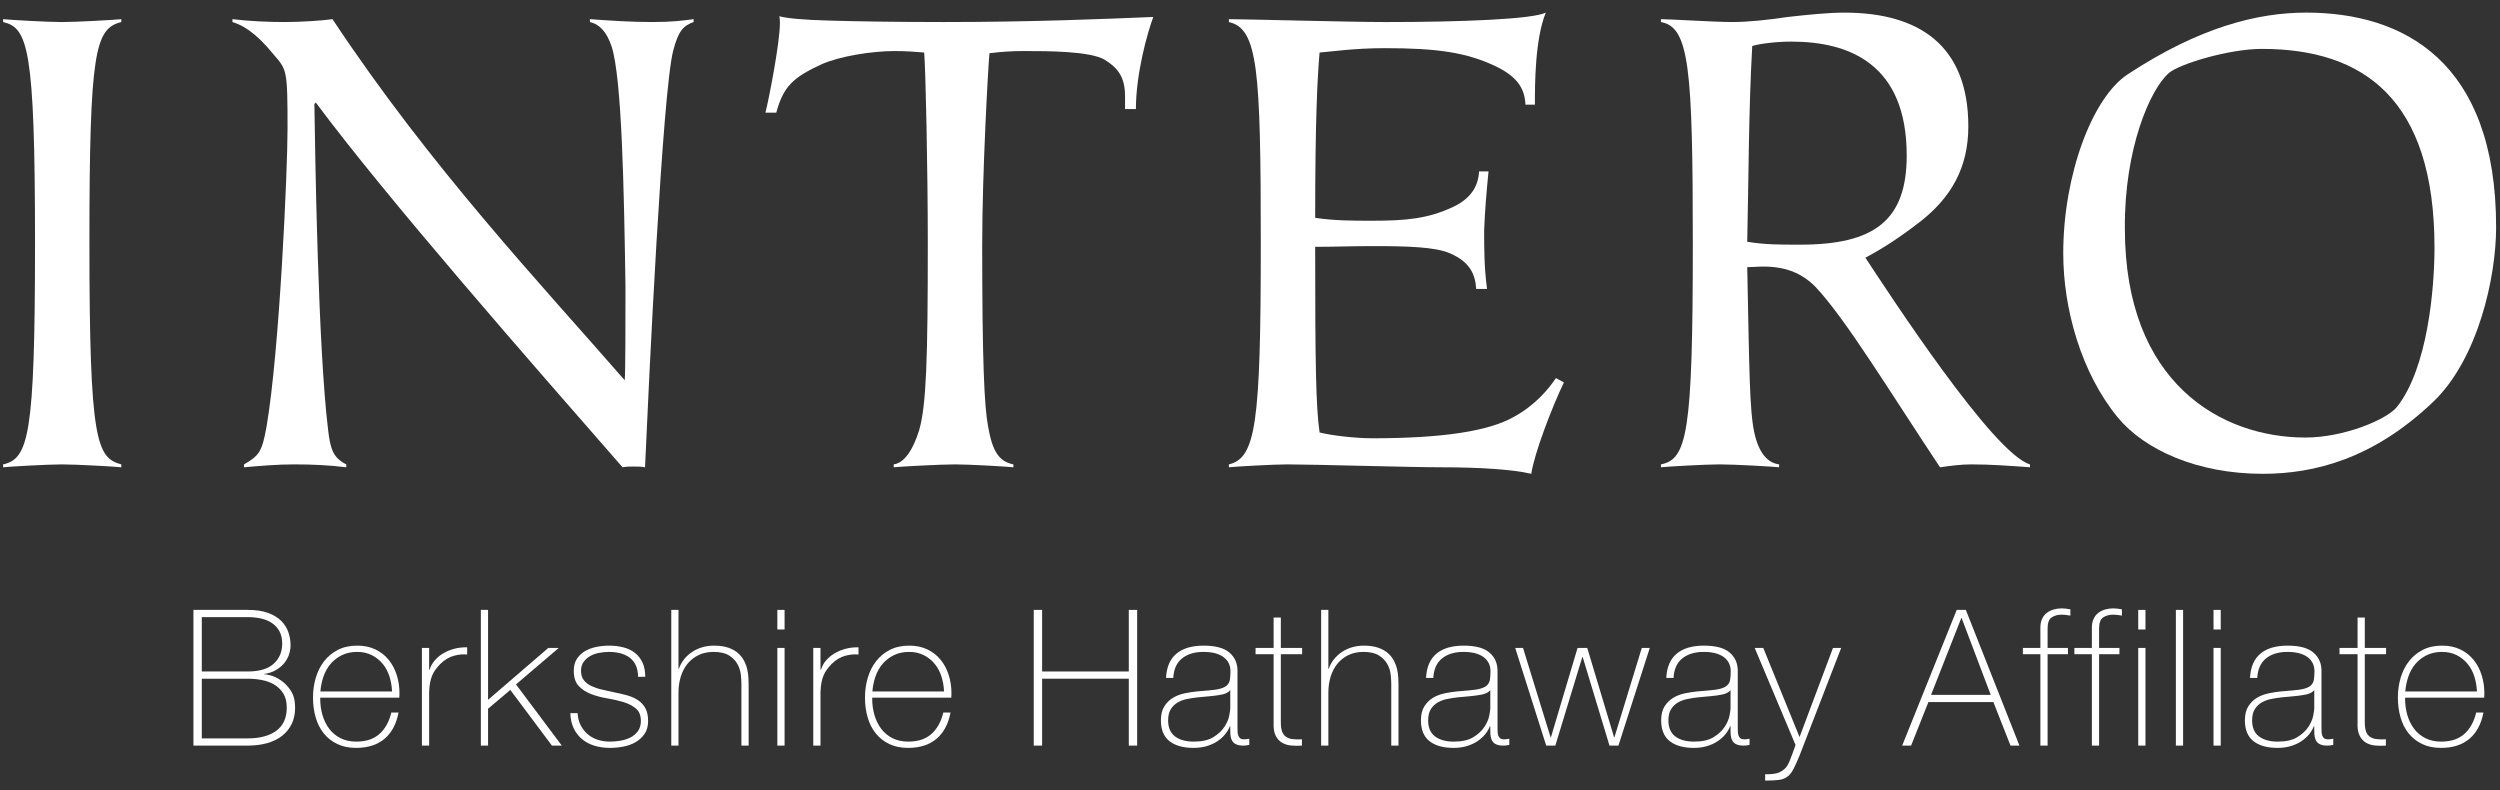 <svg width="174" height="55" viewBox="0 0 174 55" fill="none" xmlns="http://www.w3.org/2000/svg">
    <rect x="0" y="0" width="174" height="55" fill="#333333" stroke="none"/>
    <path
        d="M13.463 42.449H17.246C17.811 42.449 18.282 42.519 18.662 42.66C19.041 42.802 19.345 42.987 19.575 43.216C19.804 43.446 19.969 43.708 20.071 44.003C20.172 44.299 20.223 44.597 20.223 44.897C20.223 45.152 20.179 45.394 20.091 45.624C20.002 45.853 19.877 46.056 19.713 46.232C19.55 46.409 19.357 46.557 19.132 46.676C18.907 46.794 18.657 46.872 18.384 46.907L18.411 46.934C18.472 46.925 18.618 46.951 18.847 47.013C19.076 47.075 19.317 47.192 19.568 47.364C19.82 47.536 20.044 47.774 20.243 48.077C20.441 48.382 20.54 48.772 20.54 49.249C20.54 49.681 20.461 50.06 20.302 50.386C20.144 50.712 19.921 50.988 19.634 51.213C19.347 51.438 19.001 51.608 18.596 51.722C18.19 51.837 17.74 51.894 17.246 51.894H13.463V42.449ZM17.246 46.735C18.049 46.735 18.649 46.557 19.046 46.199C19.442 45.842 19.641 45.373 19.641 44.79C19.641 44.447 19.575 44.158 19.442 43.924C19.31 43.69 19.134 43.5 18.913 43.355C18.693 43.21 18.439 43.106 18.153 43.044C17.866 42.983 17.564 42.952 17.246 42.952H14.045V46.735H17.246ZM17.246 51.391C18.093 51.391 18.757 51.213 19.238 50.856C19.718 50.499 19.958 49.963 19.958 49.249C19.958 48.843 19.874 48.51 19.707 48.249C19.539 47.99 19.326 47.785 19.065 47.634C18.805 47.485 18.514 47.381 18.192 47.324C17.87 47.266 17.555 47.238 17.246 47.238H14.045V51.391H17.246Z"
        fill="white" />
    <path
        d="M22.288 48.56V48.64C22.288 49.037 22.341 49.416 22.447 49.778C22.553 50.139 22.71 50.457 22.918 50.73C23.126 51.004 23.387 51.219 23.701 51.378C24.014 51.537 24.379 51.616 24.795 51.616C25.476 51.616 26.015 51.438 26.413 51.081C26.811 50.724 27.085 50.227 27.235 49.593H27.738C27.588 50.386 27.264 50.995 26.766 51.418C26.267 51.841 25.608 52.053 24.788 52.053C24.286 52.053 23.847 51.962 23.472 51.782C23.097 51.601 22.784 51.354 22.533 51.041C22.281 50.728 22.094 50.358 21.97 49.929C21.847 49.502 21.785 49.041 21.785 48.547C21.785 48.071 21.849 47.614 21.977 47.178C22.105 46.742 22.297 46.358 22.553 46.027C22.808 45.697 23.128 45.432 23.511 45.233C23.895 45.035 24.347 44.936 24.867 44.936C25.344 44.936 25.765 45.025 26.131 45.201C26.497 45.377 26.803 45.617 27.051 45.922C27.297 46.226 27.485 46.579 27.613 46.98C27.74 47.381 27.804 47.811 27.804 48.269C27.804 48.314 27.802 48.365 27.798 48.422C27.793 48.479 27.791 48.526 27.791 48.56H22.288ZM27.288 48.124C27.27 47.754 27.209 47.403 27.103 47.072C26.997 46.742 26.84 46.45 26.632 46.199C26.424 45.948 26.172 45.747 25.876 45.597C25.579 45.448 25.241 45.373 24.861 45.373C24.454 45.373 24.096 45.45 23.787 45.604C23.477 45.758 23.216 45.961 23.004 46.212C22.792 46.464 22.628 46.757 22.513 47.092C22.398 47.427 22.328 47.772 22.301 48.124H27.288Z"
        fill="white" />
    <path
        d="M29.868 46.602H29.908C29.969 46.382 30.082 46.175 30.245 45.981C30.408 45.787 30.606 45.62 30.84 45.478C31.074 45.337 31.334 45.23 31.621 45.154C31.907 45.079 32.205 45.046 32.514 45.055V45.557C32.249 45.523 31.947 45.549 31.607 45.637C31.268 45.725 30.944 45.919 30.636 46.219C30.512 46.352 30.404 46.48 30.311 46.602C30.219 46.726 30.141 46.863 30.08 47.012C30.018 47.163 29.969 47.33 29.934 47.516C29.899 47.701 29.877 47.922 29.868 48.177V51.894H29.365V45.095H29.868V46.602Z"
        fill="white" />
    <path
        d="M33.467 42.449H33.969V48.706L38.163 45.095H38.891L35.914 47.634L39.102 51.894H38.414L35.517 48.019L33.969 49.328V51.894H33.467V42.449Z"
        fill="white" />
    <path
        d="M40.2 49.632C40.218 49.949 40.288 50.23 40.412 50.472C40.535 50.715 40.696 50.922 40.895 51.094C41.093 51.266 41.325 51.396 41.589 51.484C41.854 51.572 42.14 51.616 42.449 51.616C42.669 51.616 42.906 51.596 43.157 51.557C43.408 51.517 43.642 51.444 43.858 51.339C44.074 51.233 44.252 51.085 44.394 50.896C44.535 50.706 44.605 50.465 44.605 50.175C44.605 49.796 44.491 49.509 44.262 49.315C44.032 49.121 43.743 48.971 43.395 48.865C43.046 48.759 42.672 48.673 42.271 48.607C41.869 48.541 41.495 48.442 41.146 48.309C40.797 48.177 40.509 47.99 40.28 47.747C40.05 47.505 39.935 47.149 39.935 46.682C39.935 46.347 40.01 46.067 40.16 45.842C40.31 45.617 40.502 45.439 40.736 45.307C40.97 45.174 41.232 45.079 41.523 45.022C41.814 44.965 42.105 44.936 42.396 44.936C42.749 44.936 43.079 44.976 43.388 45.055C43.697 45.134 43.964 45.263 44.189 45.439C44.413 45.615 44.59 45.84 44.718 46.114C44.845 46.387 44.91 46.718 44.91 47.105H44.407C44.407 46.797 44.356 46.532 44.255 46.312C44.153 46.091 44.012 45.913 43.831 45.776C43.651 45.64 43.436 45.538 43.19 45.472C42.943 45.405 42.678 45.373 42.396 45.373C42.167 45.373 41.935 45.395 41.702 45.439C41.468 45.483 41.258 45.558 41.073 45.663C40.888 45.769 40.736 45.906 40.617 46.074C40.498 46.241 40.438 46.444 40.438 46.682C40.438 46.955 40.504 47.176 40.637 47.344C40.769 47.512 40.943 47.646 41.159 47.747C41.376 47.848 41.618 47.931 41.886 47.992C42.156 48.053 42.427 48.116 42.7 48.177C43.036 48.238 43.351 48.312 43.646 48.395C43.942 48.479 44.197 48.594 44.413 48.739C44.63 48.884 44.799 49.072 44.923 49.301C45.046 49.531 45.108 49.822 45.108 50.175C45.108 50.545 45.024 50.849 44.857 51.088C44.689 51.326 44.477 51.517 44.222 51.663C43.966 51.808 43.681 51.91 43.368 51.967C43.055 52.025 42.749 52.053 42.449 52.053C42.061 52.053 41.702 52.002 41.371 51.901C41.04 51.8 40.751 51.645 40.504 51.438C40.257 51.231 40.063 50.977 39.922 50.678C39.781 50.378 39.706 50.029 39.697 49.632H40.2Z"
        fill="white" />
    <path
        d="M47.223 42.449V46.55H47.25C47.338 46.294 47.463 46.067 47.627 45.869C47.79 45.67 47.979 45.5 48.196 45.359C48.411 45.219 48.647 45.113 48.903 45.042C49.159 44.971 49.419 44.936 49.684 44.936C50.081 44.936 50.418 44.984 50.696 45.082C50.974 45.179 51.201 45.307 51.377 45.465C51.553 45.624 51.693 45.802 51.794 46.001C51.895 46.199 51.968 46.4 52.012 46.602C52.056 46.806 52.083 47.002 52.091 47.192C52.1 47.381 52.105 47.546 52.105 47.687V51.894H51.602V47.595C51.602 47.427 51.589 47.216 51.563 46.96C51.536 46.704 51.458 46.46 51.331 46.226C51.203 45.992 51.009 45.791 50.748 45.624C50.488 45.456 50.129 45.373 49.671 45.373C49.282 45.373 48.938 45.443 48.639 45.584C48.339 45.725 48.083 45.922 47.872 46.172C47.66 46.424 47.499 46.724 47.389 47.072C47.278 47.421 47.223 47.802 47.223 48.217V51.894H46.721V42.449H47.223Z"
        fill="white" />
    <path
        d="M54.103 42.449H54.606V43.812H54.103V42.449ZM54.103 45.095H54.606V51.894H54.103V45.095Z"
        fill="white" />
    <path
        d="M57.106 46.602H57.146C57.208 46.382 57.32 46.175 57.483 45.981C57.646 45.787 57.844 45.62 58.079 45.478C58.312 45.337 58.572 45.23 58.859 45.154C59.145 45.079 59.443 45.046 59.752 45.055V45.557C59.487 45.523 59.185 45.549 58.846 45.637C58.506 45.725 58.182 45.919 57.873 46.219C57.75 46.352 57.642 46.48 57.549 46.602C57.457 46.726 57.379 46.863 57.318 47.012C57.256 47.163 57.208 47.33 57.172 47.516C57.137 47.701 57.115 47.922 57.106 48.177V51.894H56.603V45.095H57.106V46.602Z"
        fill="white" />
    <path
        d="M60.706 48.56V48.64C60.706 49.037 60.759 49.416 60.865 49.778C60.971 50.139 61.128 50.457 61.336 50.73C61.544 51.004 61.805 51.219 62.118 51.378C62.432 51.537 62.797 51.616 63.213 51.616C63.894 51.616 64.433 51.438 64.831 51.081C65.229 50.724 65.503 50.227 65.653 49.593H66.156C66.006 50.386 65.682 50.995 65.184 51.418C64.685 51.841 64.026 52.053 63.206 52.053C62.703 52.053 62.265 51.962 61.89 51.782C61.515 51.601 61.202 51.354 60.951 51.041C60.699 50.728 60.512 50.358 60.388 49.929C60.264 49.502 60.203 49.041 60.203 48.547C60.203 48.071 60.267 47.614 60.395 47.178C60.523 46.742 60.715 46.358 60.971 46.027C61.226 45.697 61.546 45.432 61.929 45.233C62.313 45.035 62.765 44.936 63.285 44.936C63.762 44.936 64.183 45.025 64.549 45.201C64.915 45.377 65.221 45.617 65.468 45.922C65.715 46.226 65.903 46.579 66.03 46.98C66.158 47.381 66.222 47.811 66.222 48.269C66.222 48.314 66.22 48.365 66.216 48.422C66.211 48.479 66.209 48.526 66.209 48.56H60.706ZM65.706 48.124C65.689 47.754 65.627 47.403 65.521 47.072C65.414 46.742 65.257 46.45 65.05 46.199C64.842 45.948 64.59 45.747 64.293 45.597C63.997 45.448 63.659 45.373 63.279 45.373C62.872 45.373 62.514 45.45 62.205 45.604C61.895 45.758 61.634 45.961 61.422 46.212C61.21 46.464 61.046 46.757 60.931 47.092C60.816 47.427 60.746 47.772 60.719 48.124H65.706Z"
        fill="white" />
    <path
        d="M71.949 42.449H72.531V46.735H78.564V42.449H79.146V51.894H78.564V47.238H72.531V51.894H71.949V42.449Z"
        fill="white" />
    <path
        d="M85.627 50.545H85.601C85.521 50.748 85.406 50.94 85.257 51.121C85.107 51.301 84.924 51.463 84.708 51.603C84.491 51.744 84.247 51.854 83.974 51.934C83.7 52.013 83.4 52.053 83.074 52.053C82.351 52.053 81.791 51.896 81.394 51.583C80.997 51.27 80.799 50.788 80.799 50.135C80.799 49.738 80.878 49.414 81.037 49.162C81.195 48.911 81.396 48.712 81.639 48.567C81.881 48.422 82.15 48.318 82.445 48.256C82.741 48.195 83.025 48.151 83.299 48.124L84.08 48.058C84.441 48.032 84.725 47.989 84.933 47.932C85.14 47.875 85.296 47.795 85.402 47.694C85.508 47.593 85.574 47.463 85.601 47.304C85.627 47.145 85.64 46.947 85.64 46.709C85.64 46.523 85.605 46.352 85.535 46.193C85.464 46.034 85.354 45.893 85.204 45.769C85.054 45.646 84.86 45.549 84.622 45.478C84.384 45.408 84.092 45.373 83.749 45.373C83.14 45.373 82.648 45.523 82.274 45.822C81.898 46.122 81.694 46.576 81.659 47.185H81.156C81.191 46.435 81.431 45.873 81.877 45.498C82.322 45.123 82.955 44.936 83.775 44.936C84.595 44.936 85.193 45.097 85.567 45.419C85.942 45.741 86.13 46.162 86.13 46.682V50.638C86.13 50.734 86.132 50.832 86.136 50.929C86.141 51.026 86.156 51.114 86.183 51.193C86.209 51.272 86.253 51.337 86.315 51.385C86.377 51.434 86.465 51.458 86.58 51.458C86.668 51.458 86.791 51.444 86.95 51.418V51.841C86.817 51.877 86.681 51.894 86.54 51.894C86.337 51.894 86.176 51.868 86.057 51.815C85.938 51.762 85.847 51.692 85.786 51.603C85.724 51.515 85.682 51.411 85.66 51.293C85.638 51.173 85.627 51.043 85.627 50.902V50.545ZM85.627 48.032C85.504 48.181 85.316 48.283 85.065 48.336C84.814 48.389 84.534 48.428 84.225 48.455L83.378 48.534C83.131 48.561 82.884 48.598 82.637 48.647C82.39 48.695 82.168 48.777 81.969 48.891C81.771 49.006 81.61 49.162 81.486 49.361C81.363 49.559 81.301 49.817 81.301 50.135C81.301 50.638 81.46 51.01 81.778 51.253C82.095 51.495 82.531 51.616 83.087 51.616C83.66 51.616 84.114 51.513 84.45 51.306C84.785 51.098 85.04 50.861 85.217 50.591C85.393 50.322 85.506 50.062 85.554 49.811C85.603 49.559 85.627 49.39 85.627 49.301V48.032Z"
        fill="white" />
    <path
        d="M90.628 45.531H89.146V50.281C89.146 50.553 89.177 50.77 89.239 50.929C89.3 51.088 89.395 51.209 89.523 51.292C89.651 51.376 89.805 51.427 89.986 51.444C90.167 51.463 90.376 51.467 90.615 51.458V51.894C90.359 51.912 90.109 51.91 89.867 51.888C89.624 51.866 89.411 51.8 89.226 51.689C89.04 51.579 88.892 51.414 88.783 51.193C88.672 50.973 88.626 50.668 88.644 50.281V45.531H87.387V45.095H88.644V42.978H89.146V45.095H90.628V45.531Z"
        fill="white" />
    <path
        d="M92.454 42.449V46.55H92.48C92.568 46.294 92.694 46.067 92.857 45.869C93.02 45.67 93.21 45.5 93.426 45.359C93.642 45.219 93.878 45.113 94.134 45.042C94.39 44.971 94.65 44.936 94.915 44.936C95.311 44.936 95.648 44.984 95.927 45.082C96.204 45.179 96.431 45.307 96.608 45.465C96.784 45.624 96.923 45.802 97.024 46.001C97.126 46.199 97.199 46.4 97.243 46.602C97.287 46.806 97.313 47.002 97.322 47.192C97.331 47.381 97.335 47.546 97.335 47.687V51.894H96.832V47.595C96.832 47.427 96.819 47.216 96.793 46.96C96.766 46.704 96.689 46.46 96.561 46.226C96.433 45.992 96.24 45.791 95.979 45.624C95.719 45.456 95.36 45.373 94.901 45.373C94.513 45.373 94.169 45.443 93.87 45.584C93.569 45.725 93.314 45.922 93.102 46.172C92.891 46.424 92.73 46.724 92.619 47.072C92.509 47.421 92.454 47.802 92.454 48.217V51.894H91.951V42.449H92.454Z"
        fill="white" />
    <path
        d="M103.725 50.545H103.698C103.619 50.748 103.504 50.94 103.354 51.121C103.205 51.301 103.022 51.463 102.806 51.603C102.589 51.744 102.345 51.854 102.071 51.934C101.798 52.013 101.498 52.053 101.172 52.053C100.449 52.053 99.888 51.896 99.492 51.583C99.095 51.27 98.897 50.788 98.897 50.135C98.897 49.738 98.976 49.414 99.135 49.162C99.293 48.911 99.494 48.712 99.736 48.567C99.979 48.422 100.248 48.318 100.543 48.256C100.839 48.195 101.123 48.151 101.397 48.124L102.177 48.058C102.539 48.032 102.823 47.989 103.03 47.932C103.237 47.875 103.394 47.795 103.5 47.694C103.606 47.593 103.672 47.463 103.698 47.304C103.725 47.145 103.738 46.947 103.738 46.709C103.738 46.523 103.703 46.352 103.633 46.193C103.561 46.034 103.452 45.893 103.302 45.769C103.151 45.646 102.957 45.549 102.72 45.478C102.482 45.408 102.19 45.373 101.846 45.373C101.238 45.373 100.746 45.523 100.372 45.822C99.996 46.122 99.791 46.576 99.756 47.185H99.254C99.288 46.435 99.529 45.873 99.975 45.498C100.42 45.123 101.053 44.936 101.873 44.936C102.693 44.936 103.29 45.097 103.665 45.419C104.04 45.741 104.228 46.162 104.228 46.682V50.638C104.228 50.734 104.23 50.832 104.234 50.929C104.238 51.026 104.254 51.114 104.28 51.193C104.307 51.272 104.351 51.337 104.413 51.385C104.474 51.434 104.563 51.458 104.678 51.458C104.766 51.458 104.889 51.444 105.048 51.418V51.841C104.915 51.877 104.779 51.894 104.638 51.894C104.435 51.894 104.274 51.868 104.155 51.815C104.036 51.762 103.945 51.692 103.883 51.603C103.822 51.515 103.78 51.411 103.758 51.293C103.736 51.173 103.725 51.043 103.725 50.902V50.545ZM103.725 48.032C103.602 48.181 103.414 48.283 103.163 48.336C102.911 48.389 102.632 48.428 102.323 48.455L101.476 48.534C101.229 48.561 100.982 48.598 100.735 48.647C100.488 48.695 100.266 48.777 100.067 48.891C99.869 49.006 99.708 49.162 99.584 49.361C99.46 49.559 99.399 49.817 99.399 50.135C99.399 50.638 99.558 51.01 99.876 51.253C100.193 51.495 100.629 51.616 101.185 51.616C101.758 51.616 102.212 51.513 102.548 51.306C102.883 51.098 103.138 50.861 103.315 50.591C103.491 50.322 103.604 50.062 103.652 49.811C103.701 49.559 103.725 49.39 103.725 49.301V48.032Z"
        fill="white" />
    <path
        d="M107.92 51.312H107.946L109.798 45.095H110.473L112.338 51.312H112.365L114.269 45.095H114.825L112.642 51.894H112.02L110.155 45.73H110.129L108.251 51.894H107.616L105.459 45.095H106.001L107.92 51.312Z"
        fill="white" />
    <path
        d="M120.446 50.545H120.419C120.34 50.748 120.225 50.94 120.075 51.121C119.926 51.301 119.743 51.463 119.526 51.603C119.31 51.744 119.065 51.854 118.792 51.934C118.519 52.013 118.219 52.053 117.893 52.053C117.17 52.053 116.609 51.896 116.213 51.583C115.816 51.27 115.617 50.788 115.617 50.135C115.617 49.738 115.697 49.414 115.855 49.162C116.014 48.911 116.215 48.712 116.457 48.567C116.7 48.422 116.969 48.318 117.264 48.256C117.56 48.195 117.844 48.151 118.118 48.124L118.898 48.058C119.259 48.032 119.544 47.989 119.751 47.932C119.958 47.875 120.115 47.795 120.221 47.694C120.327 47.593 120.393 47.463 120.419 47.304C120.446 47.145 120.459 46.947 120.459 46.709C120.459 46.523 120.424 46.352 120.353 46.193C120.282 46.034 120.172 45.893 120.023 45.769C119.872 45.646 119.678 45.549 119.44 45.478C119.203 45.408 118.911 45.373 118.567 45.373C117.959 45.373 117.467 45.523 117.092 45.822C116.717 46.122 116.512 46.576 116.477 47.185H115.974C116.01 46.435 116.25 45.873 116.696 45.498C117.14 45.123 117.774 44.936 118.594 44.936C119.414 44.936 120.011 45.097 120.386 45.419C120.761 45.741 120.948 46.162 120.948 46.682V50.638C120.948 50.734 120.951 50.832 120.955 50.929C120.959 51.026 120.975 51.114 121.001 51.193C121.028 51.272 121.072 51.337 121.134 51.385C121.195 51.434 121.283 51.458 121.399 51.458C121.486 51.458 121.61 51.444 121.768 51.418V51.841C121.636 51.877 121.499 51.894 121.359 51.894C121.156 51.894 120.994 51.868 120.876 51.815C120.757 51.762 120.666 51.692 120.604 51.603C120.543 51.515 120.501 51.411 120.479 51.293C120.457 51.173 120.446 51.043 120.446 50.902V50.545ZM120.446 48.032C120.322 48.181 120.135 48.283 119.884 48.336C119.632 48.389 119.352 48.428 119.043 48.455L118.197 48.534C117.95 48.561 117.703 48.598 117.456 48.647C117.209 48.695 116.987 48.777 116.788 48.891C116.59 49.006 116.429 49.162 116.305 49.361C116.181 49.559 116.12 49.817 116.12 50.135C116.12 50.638 116.279 51.01 116.596 51.253C116.914 51.495 117.35 51.616 117.906 51.616C118.479 51.616 118.933 51.513 119.268 51.306C119.603 51.098 119.859 50.861 120.036 50.591C120.212 50.322 120.324 50.062 120.373 49.811C120.421 49.559 120.446 49.39 120.446 49.301V48.032Z"
        fill="white" />
    <path
        d="M122.127 45.095H122.722L125.249 51.299L127.577 45.095H128.146L125.236 52.622C125.095 52.957 124.964 53.246 124.845 53.488C124.726 53.73 124.591 53.909 124.442 54.024C124.266 54.166 124.056 54.251 123.814 54.282C123.571 54.313 123.252 54.328 122.854 54.328V53.892C123.216 53.892 123.498 53.863 123.702 53.806C123.904 53.748 124.094 53.632 124.27 53.456C124.367 53.358 124.469 53.179 124.575 52.919C124.68 52.66 124.812 52.304 124.971 51.854L122.127 45.095Z"
        fill="white" />
    <path
        d="M136.188 42.449H136.822L140.553 51.894H139.931L138.74 48.865H134.216L133.012 51.894H132.391L136.188 42.449ZM138.555 48.362L136.531 43.018H136.505L134.401 48.362H138.555Z"
        fill="white" />
    <path
        d="M140.793 45.531V45.095H142.01V43.692C142.01 43.454 142.049 43.249 142.129 43.077C142.208 42.905 142.316 42.767 142.453 42.66C142.59 42.555 142.749 42.475 142.93 42.422C143.11 42.37 143.302 42.343 143.505 42.343C143.655 42.343 143.853 42.365 144.1 42.409V42.846C143.853 42.802 143.655 42.78 143.505 42.78C143.222 42.78 142.987 42.844 142.797 42.972C142.607 43.1 142.513 43.353 142.513 43.732V45.095H143.928V45.531H142.513V51.894H142.01V45.531H140.793Z"
        fill="white" />
    <path
        d="M144.377 45.531V45.095H145.594V43.692C145.594 43.454 145.634 43.249 145.713 43.077C145.792 42.905 145.9 42.767 146.037 42.66C146.174 42.555 146.333 42.475 146.514 42.422C146.694 42.37 146.885 42.343 147.089 42.343C147.239 42.343 147.437 42.365 147.684 42.409V42.846C147.437 42.802 147.239 42.78 147.089 42.78C146.806 42.78 146.571 42.844 146.381 42.972C146.191 43.1 146.097 43.353 146.097 43.732V45.095H147.512V45.531H146.097V51.894H145.594V45.531H144.377Z"
        fill="white" />
    <path
        d="M148.822 42.449H149.325V43.812H148.822V42.449ZM148.822 45.095H149.325V51.894H148.822V45.095Z"
        fill="white" />
    <path d="M151.944 51.894H151.441V42.449H151.944V51.894Z" fill="white" />
    <path
        d="M154.061 42.449H154.563V43.812H154.061V42.449ZM154.061 45.095H154.563V51.894H154.061V45.095Z"
        fill="white" />
    <path
        d="M161.073 50.545H161.046C160.966 50.748 160.852 50.94 160.702 51.121C160.552 51.301 160.369 51.463 160.153 51.603C159.937 51.744 159.692 51.854 159.419 51.934C159.146 52.013 158.846 52.053 158.519 52.053C157.796 52.053 157.236 51.896 156.84 51.583C156.443 51.27 156.244 50.788 156.244 50.135C156.244 49.738 156.324 49.414 156.482 49.162C156.641 48.911 156.842 48.712 157.084 48.567C157.327 48.422 157.596 48.318 157.891 48.256C158.187 48.195 158.471 48.151 158.745 48.124L159.525 48.058C159.887 48.032 160.171 47.989 160.378 47.932C160.586 47.875 160.742 47.795 160.848 47.694C160.953 47.593 161.02 47.463 161.046 47.304C161.073 47.145 161.086 46.947 161.086 46.709C161.086 46.523 161.051 46.352 160.98 46.193C160.909 46.034 160.799 45.893 160.65 45.769C160.499 45.646 160.306 45.549 160.067 45.478C159.829 45.408 159.538 45.373 159.194 45.373C158.586 45.373 158.094 45.523 157.719 45.822C157.344 46.122 157.139 46.576 157.104 47.185H156.601C156.637 46.435 156.877 45.873 157.322 45.498C157.767 45.123 158.401 44.936 159.221 44.936C160.041 44.936 160.638 45.097 161.013 45.419C161.388 45.741 161.575 46.162 161.575 46.682V50.638C161.575 50.734 161.578 50.832 161.582 50.929C161.587 51.026 161.602 51.114 161.628 51.193C161.655 51.272 161.699 51.337 161.761 51.385C161.822 51.434 161.91 51.458 162.025 51.458C162.113 51.458 162.237 51.444 162.396 51.418V51.841C162.263 51.877 162.126 51.894 161.985 51.894C161.783 51.894 161.622 51.868 161.503 51.815C161.383 51.762 161.293 51.692 161.231 51.603C161.17 51.515 161.128 51.411 161.106 51.293C161.084 51.173 161.073 51.043 161.073 50.902V50.545ZM161.073 48.032C160.949 48.181 160.762 48.283 160.511 48.336C160.259 48.389 159.979 48.428 159.671 48.455L158.824 48.534C158.577 48.561 158.329 48.598 158.083 48.647C157.836 48.695 157.613 48.777 157.415 48.891C157.217 49.006 157.055 49.162 156.932 49.361C156.809 49.559 156.747 49.817 156.747 50.135C156.747 50.638 156.906 51.01 157.223 51.253C157.541 51.495 157.977 51.616 158.533 51.616C159.106 51.616 159.56 51.513 159.895 51.306C160.23 51.098 160.486 50.861 160.663 50.591C160.839 50.322 160.952 50.062 161 49.811C161.048 49.559 161.073 49.39 161.073 49.301V48.032Z"
        fill="white" />
    <path
        d="M166.071 45.531H164.59V50.281C164.59 50.553 164.62 50.77 164.682 50.929C164.743 51.088 164.839 51.209 164.967 51.292C165.094 51.376 165.249 51.427 165.43 51.444C165.61 51.463 165.82 51.467 166.058 51.458V51.894C165.802 51.912 165.553 51.91 165.31 51.888C165.068 51.866 164.854 51.8 164.669 51.689C164.484 51.579 164.336 51.414 164.226 51.193C164.115 50.973 164.069 50.668 164.087 50.281V45.531H162.83V45.095H164.087V42.978H164.59V45.095H166.071V45.531Z"
        fill="white" />
    <path
        d="M167.395 48.56V48.64C167.395 49.037 167.448 49.416 167.554 49.778C167.66 50.139 167.817 50.457 168.025 50.73C168.233 51.004 168.494 51.219 168.808 51.378C169.122 51.537 169.487 51.616 169.903 51.616C170.583 51.616 171.122 51.438 171.52 51.081C171.918 50.724 172.192 50.227 172.343 49.593H172.845C172.696 50.386 172.371 50.995 171.873 51.418C171.375 51.841 170.716 52.053 169.896 52.053C169.393 52.053 168.954 51.962 168.579 51.782C168.204 51.601 167.891 51.354 167.64 51.041C167.389 50.728 167.201 50.358 167.078 49.929C166.954 49.502 166.893 49.041 166.893 48.547C166.893 48.071 166.956 47.614 167.084 47.178C167.212 46.742 167.404 46.358 167.66 46.027C167.915 45.697 168.235 45.432 168.619 45.233C169.003 45.035 169.454 44.936 169.975 44.936C170.451 44.936 170.872 45.025 171.238 45.201C171.604 45.377 171.911 45.617 172.158 45.922C172.405 46.226 172.592 46.579 172.72 46.98C172.848 47.381 172.912 47.811 172.912 48.269C172.912 48.314 172.909 48.365 172.905 48.422C172.901 48.479 172.898 48.526 172.898 48.56H167.395ZM172.396 48.124C172.378 47.754 172.316 47.403 172.21 47.072C172.104 46.742 171.947 46.45 171.739 46.199C171.531 45.948 171.279 45.747 170.983 45.597C170.687 45.448 170.348 45.373 169.969 45.373C169.562 45.373 169.204 45.45 168.894 45.604C168.584 45.758 168.324 45.961 168.111 46.212C167.899 46.464 167.736 46.757 167.621 47.092C167.506 47.427 167.435 47.772 167.409 48.124H172.396Z"
        fill="white" />
    <path
        d="M8.443 1.535C6.627 1.99 6.223 3.502 6.223 16.928C6.223 30.705 6.727 31.866 8.443 32.322V32.523C7.989 32.471 5.314 32.322 4.305 32.322C3.346 32.322 0.671 32.471 0.217 32.523V32.322C1.983 31.918 2.438 30.354 2.438 16.928C2.438 3.301 1.933 1.938 0.217 1.535V1.334C0.671 1.385 3.346 1.535 4.305 1.535C5.314 1.535 7.989 1.385 8.443 1.334V1.535Z"
        fill="white" />
    <path
        d="M16.984 32.321C18.045 31.716 18.246 31.411 18.551 29.696C19.458 24.397 20.013 11.88 20.013 8.954C20.013 4.815 19.962 4.866 19.055 3.806C17.743 2.19 16.834 1.736 16.178 1.534V1.333C17.389 1.484 18.803 1.534 19.811 1.534C20.972 1.534 22.436 1.434 23.142 1.333C29.956 11.628 37.677 19.804 43.481 26.467C43.533 25.809 43.533 22.48 43.533 19.906C43.43 13.091 43.28 5.471 42.573 3.25C42.219 2.19 41.715 1.685 41.059 1.534V1.333C42.42 1.434 43.935 1.534 45.399 1.534C46.762 1.534 47.519 1.434 48.276 1.333V1.534C47.569 1.787 47.215 2.14 46.862 3.502C46.105 6.28 45.147 26.821 44.894 32.523C44.642 32.471 44.389 32.471 44.136 32.471C43.834 32.471 43.581 32.471 43.33 32.523C37.022 25.307 26.927 13.797 21.981 7.137L21.881 7.237C21.932 10.72 22.133 24.247 22.84 29.949C22.991 31.261 23.193 31.866 24.101 32.321V32.523C22.889 32.37 21.679 32.321 20.467 32.321C19.307 32.321 18.145 32.422 16.984 32.523V32.321Z"
        fill="white" />
    <path
        d="M62.203 32.321C62.961 32.22 63.566 31.261 63.97 29.949C64.475 28.233 64.575 24.953 64.575 17.029C64.575 11.73 64.424 4.815 64.323 3.655C63.667 3.604 63.112 3.553 62.254 3.553C60.689 3.553 58.469 3.908 57.207 4.462C55.238 5.371 54.533 5.976 54.028 7.843H53.272C53.523 6.885 54.281 2.947 54.281 1.637C54.281 1.434 54.281 1.231 54.23 1.132C54.834 1.284 55.894 1.384 57.762 1.434C59.58 1.484 62.152 1.534 65.685 1.534C71.641 1.534 76.638 1.333 80.27 1.181C79.868 2.243 79.059 5.119 79.059 7.591H78.303V6.682C78.303 5.371 77.799 4.713 76.89 4.16C75.881 3.553 72.903 3.553 71.238 3.553C70.379 3.553 69.673 3.604 68.866 3.706C68.764 4.815 68.361 12.134 68.361 17.029C68.361 25.254 68.513 28.284 68.764 29.647C69.067 31.411 69.522 32.118 70.531 32.321V32.523C70.076 32.471 67.452 32.321 66.493 32.321C65.484 32.321 62.658 32.471 62.203 32.523V32.321Z"
        fill="white" />
    <path
        d="M106.577 32.977C105.314 32.673 102.993 32.523 100.268 32.523C98.251 32.523 91.334 32.321 89.618 32.321C88.662 32.321 85.986 32.471 85.531 32.523V32.321C87.398 31.866 87.751 29.546 87.751 16.978C87.751 4.815 87.55 1.99 85.531 1.535V1.334C86.138 1.334 88.207 1.385 90.477 1.434C92.748 1.484 95.222 1.535 96.432 1.535C101.833 1.535 106.677 1.334 107.586 0.878C106.829 2.748 106.829 5.875 106.829 7.287H106.172C106.122 6.128 105.567 5.32 104.104 4.615C102.086 3.655 100.067 3.352 96.384 3.352C94.213 3.352 92.598 3.604 91.842 3.655C91.689 5.421 91.536 8.448 91.536 15.162C92.9 15.363 94.163 15.363 95.525 15.363C97.897 15.363 99.412 15.212 101.124 14.406C102.438 13.797 102.893 12.89 102.943 11.931H103.602C103.449 13.445 103.349 14.707 103.297 16.019C103.297 17.332 103.297 18.594 103.498 20.108H102.741C102.689 19.147 102.338 18.239 100.925 17.635C99.914 17.179 97.897 17.129 95.525 17.129C94.062 17.129 92.9 17.179 91.536 17.179C91.536 25.458 91.587 28.284 91.842 30.1C92.647 30.302 94.263 30.504 95.525 30.504C100.469 30.504 103.602 29.997 105.314 29.04C106.829 28.233 107.787 27.073 108.294 26.314L108.847 26.618C108.042 28.284 106.78 31.564 106.577 32.977Z"
        fill="white" />
    <path
        d="M123.826 32.321V32.523C123.371 32.471 120.695 32.321 119.685 32.321C118.728 32.321 116.052 32.471 115.6 32.523V32.321C117.415 31.967 117.82 30.15 117.82 17.029C117.82 4.662 117.567 1.886 115.6 1.534V1.333C115.902 1.333 116.811 1.384 117.871 1.434C118.878 1.484 119.989 1.534 120.545 1.534C121.706 1.534 123.066 1.384 124.431 1.181C125.792 1.03 127.206 0.879 128.368 0.879C133.616 0.879 136.996 3.2 136.996 8.803C136.996 11.679 135.786 13.747 133.665 15.413C132.151 16.575 131.142 17.23 129.83 17.937C131.497 20.459 138.714 31.564 141.287 32.321V32.523C139.925 32.422 138.562 32.321 137.2 32.321C136.493 32.321 135.734 32.422 135.027 32.523C131.599 27.374 128.417 22.126 126.348 19.957C124.632 18.19 122.463 18.594 121.607 18.594C121.755 25.608 121.755 28.585 122.11 30.15C122.412 31.513 123.019 32.22 123.826 32.321ZM124.681 2.896C123.572 2.896 122.463 3.048 121.956 3.2C121.706 7.54 121.706 12.436 121.607 16.827C122.815 17.029 123.875 17.029 125.287 17.029C130.436 17.029 132.707 15.363 132.707 10.822C132.707 4.462 128.721 2.896 124.681 2.896Z"
        fill="white" />
    <path
        d="M143.602 17.635C143.602 12.184 145.62 6.783 148.094 5.169C153.089 1.886 157.127 0.878 160.51 0.878C167.221 0.878 173.73 4.208 173.73 15.818C173.73 19.3 172.469 25.003 169.338 27.98C165.201 31.917 161.113 32.977 157.482 32.977C152.937 32.977 149.254 31.312 147.386 29.04C144.863 25.962 143.602 21.52 143.602 17.635ZM160.457 30.453C163.082 30.453 166.058 29.242 166.818 28.335C168.987 25.608 169.441 20.006 169.441 17.23C169.441 6.885 164.495 3.403 157.427 3.403C155.109 3.403 151.677 4.462 150.97 5.07C149.657 6.179 147.84 10.366 147.891 15.917C147.891 26.668 154.603 30.453 160.457 30.453Z"
        fill="white" />
</svg>